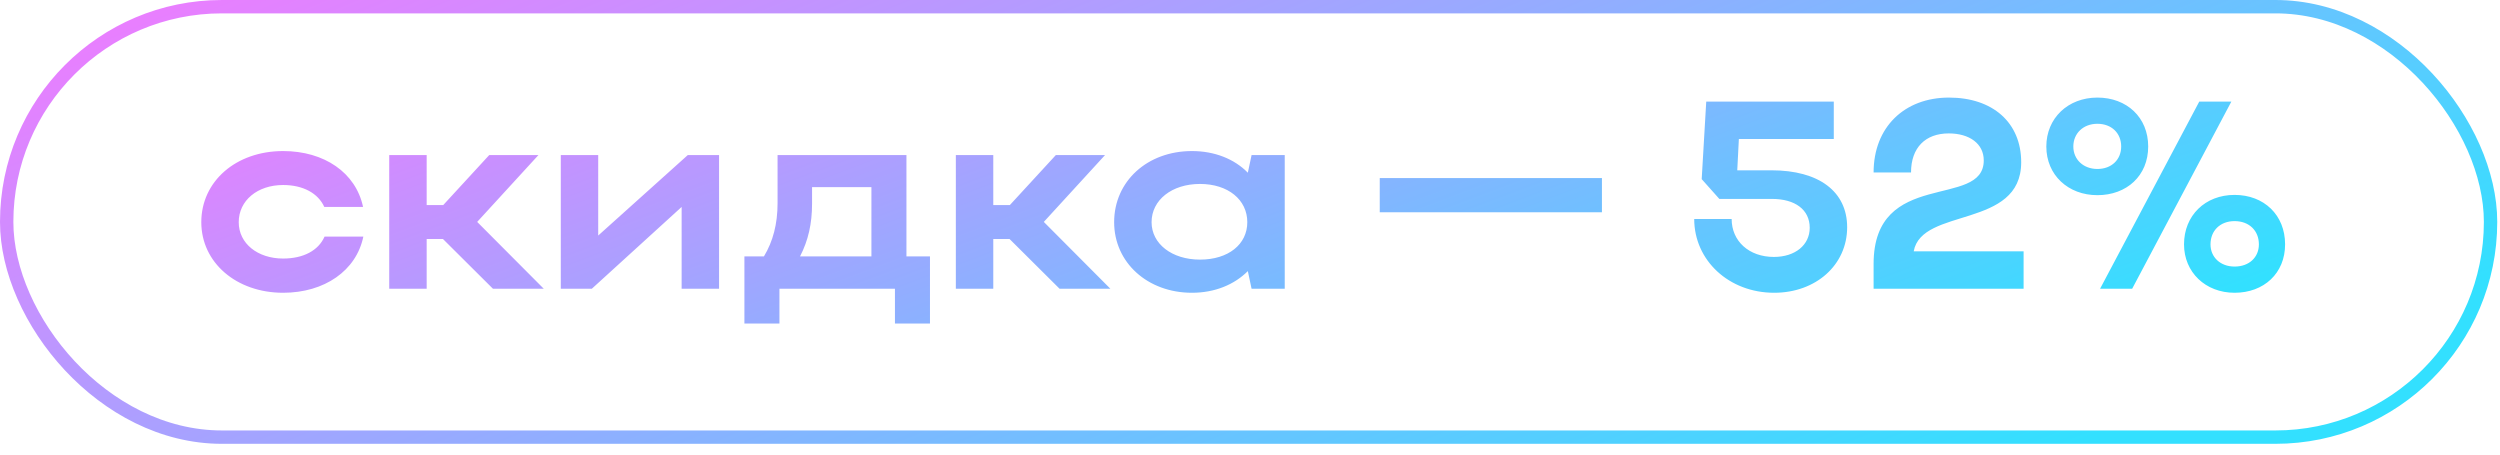 <?xml version="1.0" encoding="UTF-8"?> <svg xmlns="http://www.w3.org/2000/svg" width="187" height="34" viewBox="0 0 187 34" fill="none"><rect x="0.5" y="0.5" width="185.794" height="32.198" rx="16.099" stroke="url(#paint0_linear_139_1078)"></rect><path d="M17.857 16.619C17.857 18.219 19.277 19.339 21.177 19.339C22.697 19.339 23.817 18.739 24.277 17.699H27.177C26.657 20.239 24.277 21.899 21.177 21.899C17.677 21.899 15.057 19.639 15.057 16.619C15.057 13.559 17.657 11.299 21.177 11.299C24.257 11.299 26.617 12.919 27.157 15.479H24.257C23.797 14.459 22.677 13.839 21.177 13.839C19.257 13.839 17.857 14.999 17.857 16.619ZM31.915 17.879V21.599H29.114V11.599H31.915V15.339H33.154L36.594 11.599H40.275L35.694 16.599L40.675 21.599H36.874L33.135 17.879H31.915ZM53.786 21.599H50.986V15.479L44.267 21.599H41.947V11.599H44.746V17.619L51.447 11.599H53.786V21.599ZM55.682 19.179H57.142C57.822 18.059 58.162 16.739 58.162 15.199V11.599H67.802V19.179H69.562V24.199H66.942V21.599H58.302V24.199H55.682V19.179ZM59.842 19.179H65.182V13.999H60.742V15.239C60.742 16.719 60.462 17.979 59.842 19.179ZM74.297 17.879V21.599H71.497V11.599H74.297V15.339H75.537L78.977 11.599H82.657L78.077 16.599L83.057 21.599H79.257L75.517 17.879H74.297ZM96.098 21.599H93.618L93.338 20.279C92.318 21.299 90.858 21.899 89.158 21.899C85.838 21.899 83.338 19.639 83.338 16.619C83.338 13.559 85.818 11.299 89.158 11.299C90.838 11.299 92.318 11.879 93.338 12.919L93.618 11.599H96.098V21.599ZM86.138 16.619C86.138 18.239 87.658 19.419 89.758 19.419C91.878 19.419 93.298 18.279 93.298 16.619C93.298 14.939 91.858 13.759 89.758 13.759C87.658 13.759 86.138 14.959 86.138 16.619ZM103.205 15.879V13.319H119.825V15.879H103.205ZM132.707 21.899C129.327 21.899 126.727 19.479 126.727 16.379H129.527C129.527 18.039 130.827 19.219 132.687 19.219C134.287 19.219 135.367 18.319 135.367 17.039C135.367 15.679 134.267 14.879 132.547 14.879H128.607L127.287 13.399L127.627 7.599H137.167V10.399H130.067L129.947 12.739H132.507C136.047 12.739 138.167 14.319 138.167 16.999C138.167 19.819 135.827 21.899 132.707 21.899ZM145.785 7.299C149.045 7.299 151.185 9.159 151.185 12.139C151.185 17.139 143.745 15.479 143.145 18.799H151.365V21.599H140.145V19.739C140.145 12.559 148.385 15.659 148.385 11.999C148.385 10.739 147.305 9.979 145.765 9.979C144.025 9.979 142.945 11.039 142.945 12.899H140.145C140.145 9.519 142.445 7.299 145.785 7.299ZM153.065 10.959C153.065 8.839 154.685 7.299 156.885 7.299C159.085 7.299 160.685 8.779 160.685 10.959C160.685 13.139 159.085 14.599 156.885 14.599C154.705 14.599 153.065 13.099 153.065 10.959ZM157.085 21.599L164.505 7.599H166.905L159.485 21.599H157.085ZM155.085 10.959C155.085 11.919 155.825 12.639 156.885 12.639C157.945 12.639 158.665 11.939 158.665 10.959C158.665 9.959 157.945 9.259 156.885 9.259C155.825 9.259 155.085 9.979 155.085 10.959ZM163.365 18.279C163.365 16.119 164.945 14.579 167.145 14.579C169.345 14.579 170.925 16.079 170.925 18.279C170.925 20.439 169.345 21.899 167.145 21.899C164.965 21.899 163.365 20.359 163.365 18.279ZM165.345 18.279C165.345 19.239 166.085 19.939 167.145 19.939C168.245 19.939 168.965 19.239 168.965 18.279C168.965 17.259 168.245 16.539 167.145 16.539C166.065 16.539 165.345 17.259 165.345 18.279Z" fill="url(#paint1_linear_139_1078)"></path><defs><linearGradient id="paint0_linear_139_1078" x1="27.097" y1="-6.172" x2="59.063" y2="72.334" gradientUnits="userSpaceOnUse"><stop stop-color="#EA7EFF"></stop><stop offset="1" stop-color="#33E0FF"></stop></linearGradient><linearGradient id="paint1_linear_139_1078" x1="37.317" y1="-1.234" x2="60.977" y2="61.523" gradientUnits="userSpaceOnUse"><stop stop-color="#EA7EFF"></stop><stop offset="1" stop-color="#33E0FF"></stop></linearGradient></defs></svg> 